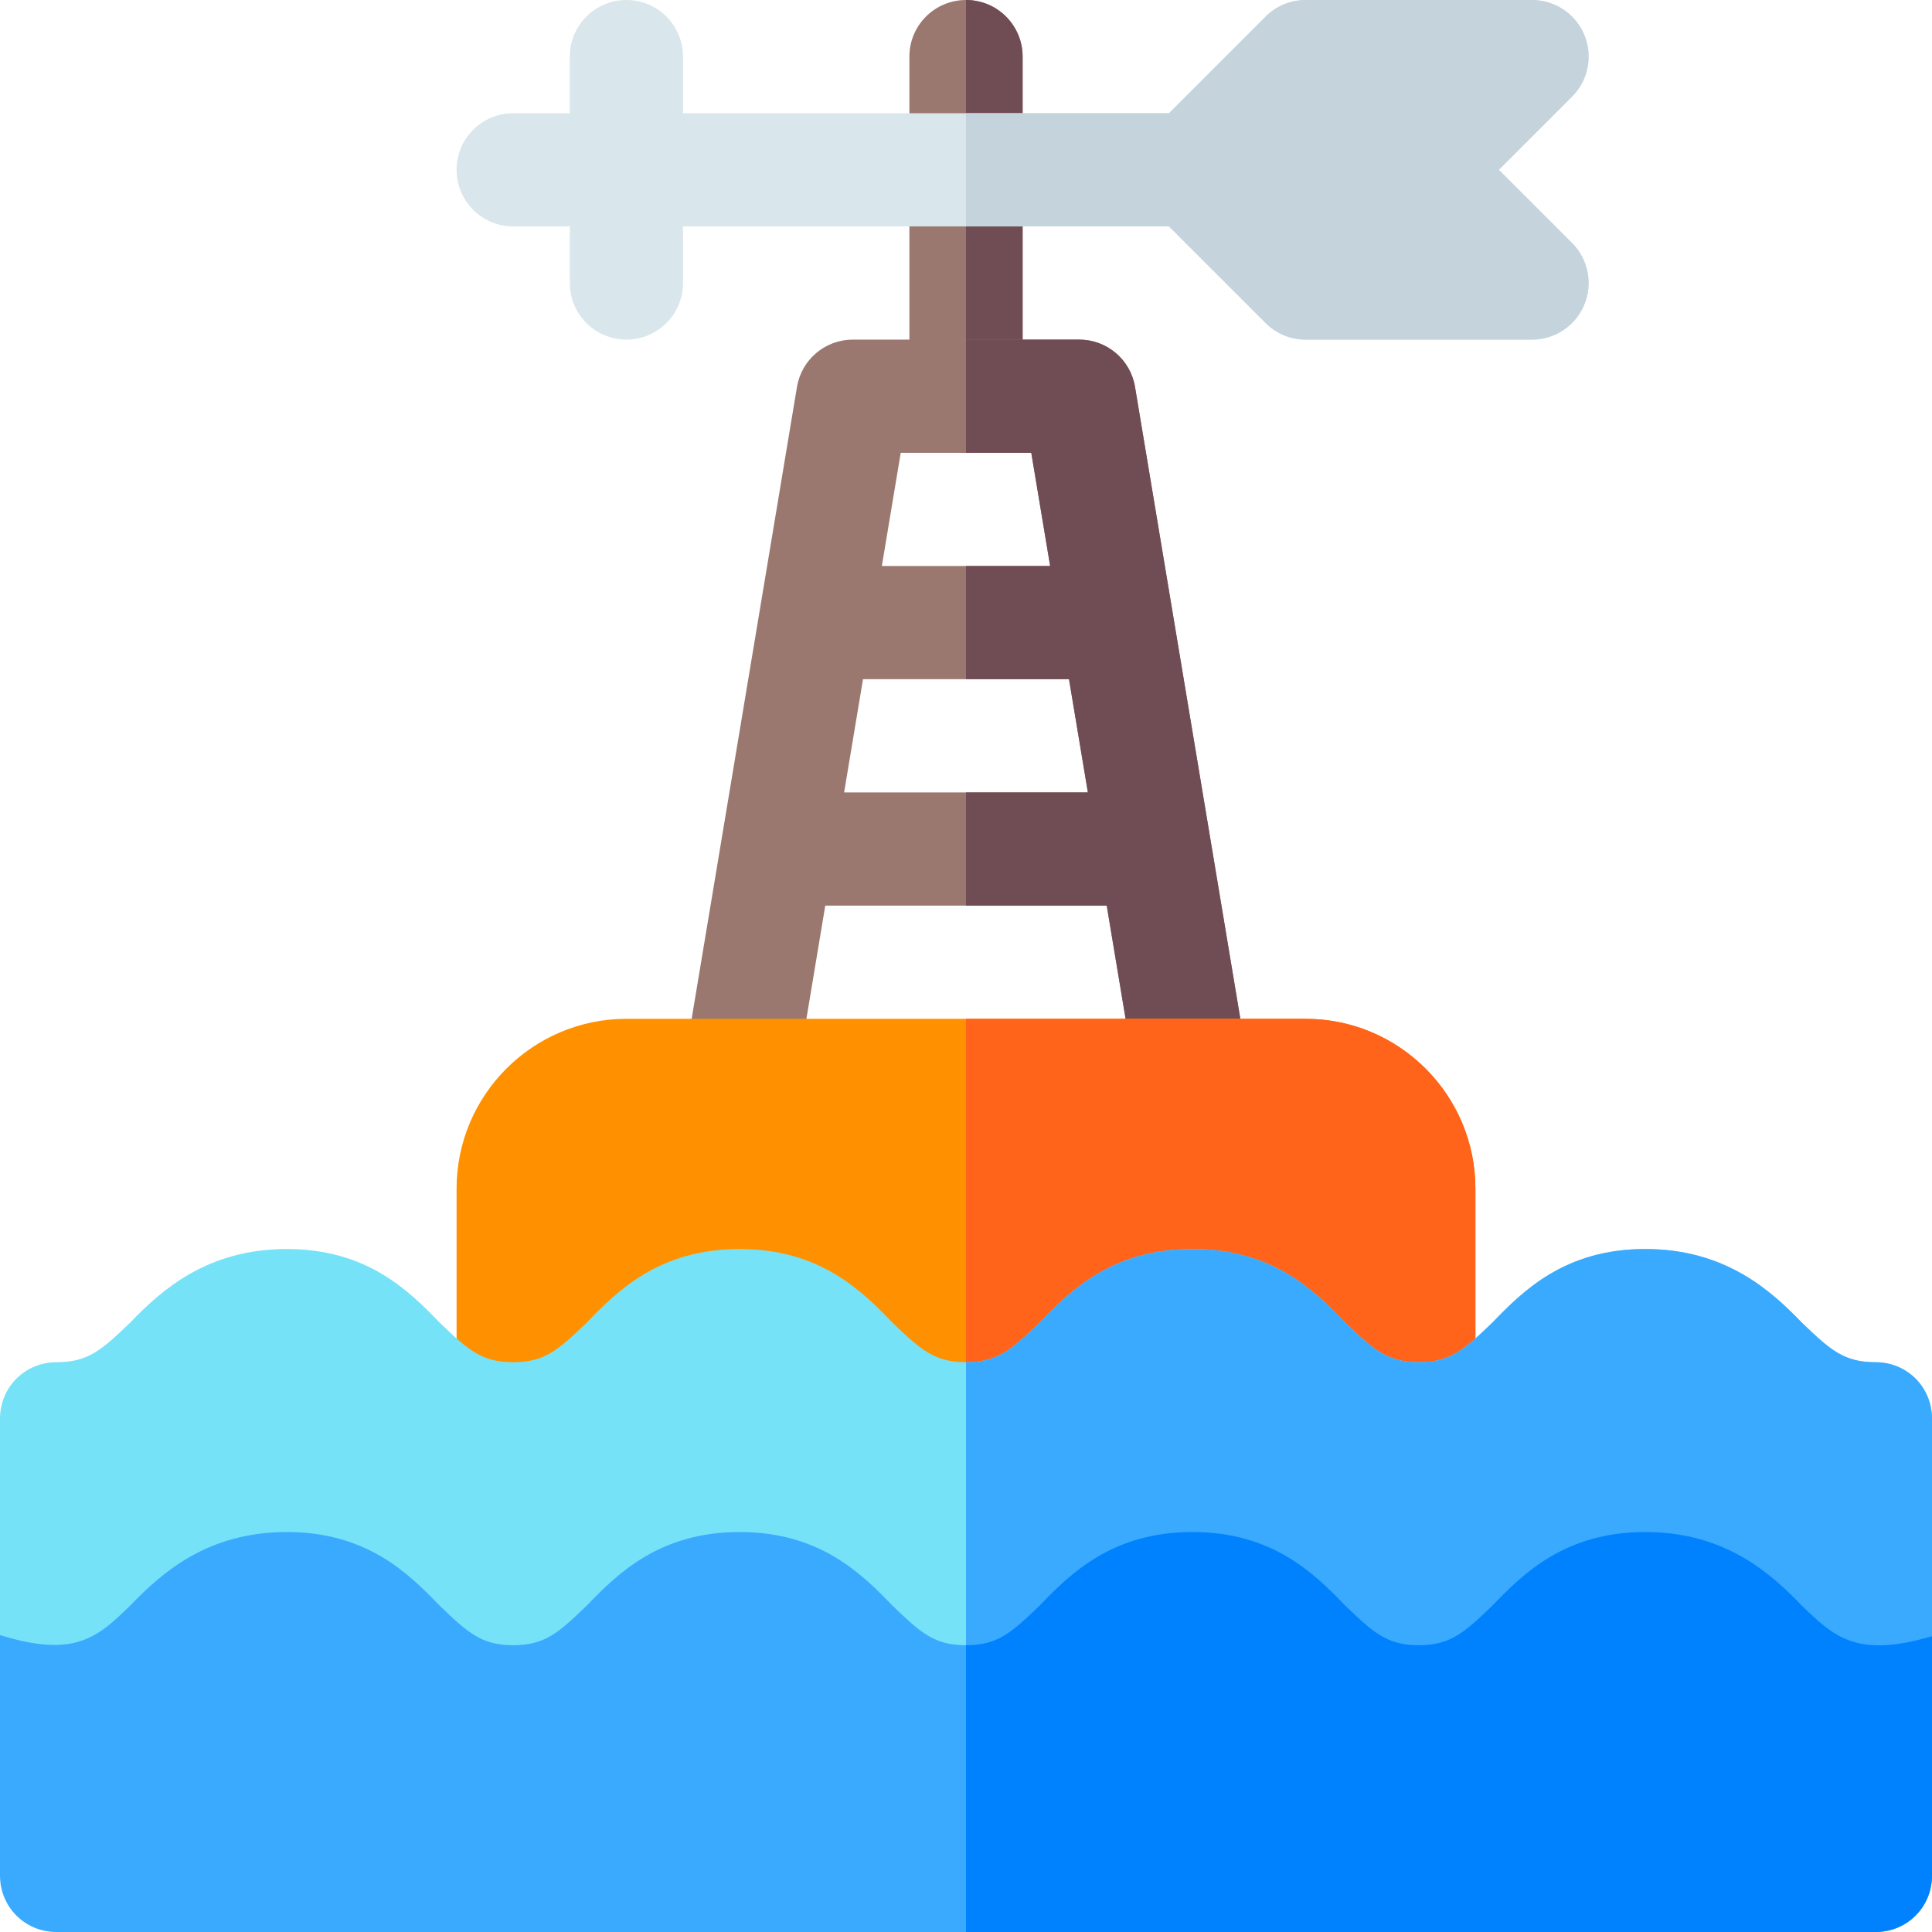 <svg width="70" height="70" viewBox="0 0 70 70" fill="none" xmlns="http://www.w3.org/2000/svg">
<path d="M35 0C33.867 0 32.949 0.917 32.949 2.051V14.355C32.949 15.489 33.867 16.406 35 16.406C36.133 16.406 37.051 15.489 37.051 14.355V2.051C37.051 0.917 36.133 0 35 0Z" fill="#9B786F"/>
<path d="M37.051 14.355V2.051C37.051 0.917 36.133 0 35 0V16.406C36.133 16.406 37.051 15.489 37.051 14.355Z" fill="#704C55"/>
<path d="M41.124 14.019C40.96 13.03 40.105 12.305 39.102 12.305H35H30.899C29.895 12.305 29.04 13.03 28.876 14.019L24.774 38.628C24.588 39.746 25.343 40.801 26.461 40.988C27.576 41.178 28.634 40.419 28.82 39.301L29.901 32.812H35H40.099L41.181 39.301C41.369 40.438 42.455 41.178 43.54 40.988C44.657 40.801 45.412 39.746 45.226 38.628L41.124 14.019ZM32.635 16.406H35H37.365L38.049 20.508H35H31.951L32.635 16.406ZM35 28.711H30.584L31.268 24.609H35H38.732L39.416 28.711H35Z" fill="#9B786F"/>
<path d="M41.18 39.301C41.369 40.438 42.455 41.178 43.54 40.988C44.657 40.801 45.412 39.746 45.226 38.628L41.124 14.019C40.96 13.03 40.105 12.305 39.102 12.305H35V16.406H37.365L38.049 20.508H35V24.609H38.732L39.416 28.711H35V32.812H40.099L41.18 39.301Z" fill="#704C55"/>
<path d="M47.305 36.914H35H22.695C19.303 36.914 16.543 39.674 16.543 43.066V51.406H35H53.457V43.066C53.457 39.674 50.697 36.914 47.305 36.914Z" fill="#FF9100"/>
<path d="M53.457 43.066C53.457 39.674 50.697 36.914 47.305 36.914H35V51.406H53.457V43.066Z" fill="#FF641A"/>
<path d="M67.949 49.355C66.801 49.355 66.308 48.904 65.283 47.92C64.176 46.772 62.522 45.254 59.609 45.254C56.697 45.254 55.18 46.772 54.072 47.92C53.047 48.904 52.555 49.355 51.406 49.355C50.258 49.355 49.766 48.904 48.74 47.92C47.633 46.772 46.115 45.254 43.203 45.254C40.291 45.254 38.773 46.772 37.666 47.92C36.641 48.904 36.149 49.355 35 49.355C33.851 49.355 33.359 48.904 32.334 47.92C31.227 46.772 29.709 45.254 26.797 45.254C23.885 45.254 22.367 46.772 21.26 47.92C20.235 48.904 19.742 49.355 18.594 49.355C17.445 49.355 16.953 48.904 15.928 47.92C14.82 46.772 13.303 45.254 10.391 45.254C7.478 45.254 5.824 46.772 4.717 47.92C3.692 48.904 3.199 49.355 2.051 49.355C0.902 49.355 0 50.258 0 51.406V59.24L6.152 63.848H35H63.711L70 59.281V51.406C70 50.258 69.098 49.355 67.949 49.355Z" fill="#76E2F8"/>
<path d="M70 59.281V51.406C70 50.258 69.098 49.355 67.949 49.355C66.801 49.355 66.308 48.904 65.283 47.92C64.176 46.772 62.522 45.254 59.609 45.254C56.697 45.254 55.18 46.772 54.072 47.92C53.047 48.904 52.555 49.355 51.406 49.355C50.258 49.355 49.766 48.904 48.74 47.92C47.633 46.772 46.115 45.254 43.203 45.254C40.291 45.254 38.773 46.772 37.666 47.92C36.641 48.904 36.149 49.355 35 49.355V63.848H63.711L70 59.281Z" fill="#3AAAFF"/>
<path d="M65.283 58.174C64.176 57.025 62.522 55.508 59.609 55.508C56.697 55.508 55.18 57.025 54.072 58.174C53.047 59.158 52.555 59.609 51.406 59.609C50.258 59.609 49.766 59.158 48.74 58.174C47.633 57.025 46.115 55.508 43.203 55.508C40.291 55.508 38.773 57.025 37.666 58.174C36.641 59.158 36.149 59.609 35 59.609C33.851 59.609 33.359 59.158 32.334 58.174C31.227 57.025 29.709 55.508 26.797 55.508C23.885 55.508 22.367 57.025 21.26 58.174C20.235 59.158 19.742 59.609 18.594 59.609C17.445 59.609 16.953 59.158 15.928 58.174C14.82 57.025 13.303 55.508 10.391 55.508C7.478 55.508 5.824 57.025 4.717 58.174C3.568 59.281 2.748 60.102 0 59.24V67.949C0 69.097 0.902 70 2.051 70H35H67.949C69.098 70 70 69.097 70 67.949V59.281C67.252 60.102 66.432 59.281 65.283 58.174Z" fill="#3AAAFF"/>
<path d="M70 67.949V59.281C67.252 60.101 66.432 59.281 65.283 58.174C64.176 57.025 62.522 55.508 59.609 55.508C56.697 55.508 55.18 57.025 54.072 58.174C53.047 59.158 52.555 59.609 51.406 59.609C50.258 59.609 49.766 59.158 48.74 58.174C47.633 57.025 46.115 55.508 43.203 55.508C40.291 55.508 38.773 57.025 37.666 58.174C36.641 59.158 36.149 59.609 35 59.609V70H67.949C69.098 70 70 69.097 70 67.949Z" fill="#0082FF"/>
<path d="M54.306 6.152L56.958 3.501C57.545 2.914 57.721 2.033 57.403 1.266C57.086 0.499 56.337 0 55.508 0H47.305C46.76 0 46.239 0.216 45.855 0.601L42.354 4.102H35H24.746V2.051C24.746 0.917 23.829 0 22.695 0C21.562 0 20.645 0.917 20.645 2.051V4.102H18.594C17.46 4.102 16.543 5.019 16.543 6.152C16.543 7.286 17.46 8.203 18.594 8.203H20.645V10.254C20.645 11.387 21.562 12.305 22.695 12.305C23.829 12.305 24.746 11.387 24.746 10.254V8.203H35H42.354L45.855 11.704C46.239 12.088 46.76 12.305 47.305 12.305H55.508C56.337 12.305 57.086 11.806 57.402 11.039C57.721 10.272 57.544 9.391 56.958 8.804L54.306 6.152Z" fill="#D9E7EC"/>
<path d="M42.354 8.203L45.855 11.704C46.239 12.088 46.76 12.305 47.305 12.305H55.508C56.337 12.305 57.086 11.806 57.402 11.039C57.721 10.272 57.544 9.391 56.958 8.804L54.306 6.152L56.958 3.501C57.545 2.914 57.721 2.033 57.403 1.266C57.086 0.499 56.337 0 55.508 0H47.305C46.76 0 46.239 0.216 45.855 0.601L42.354 4.102H35V8.203H42.354Z" fill="#C5D3DD"/>
</svg>
